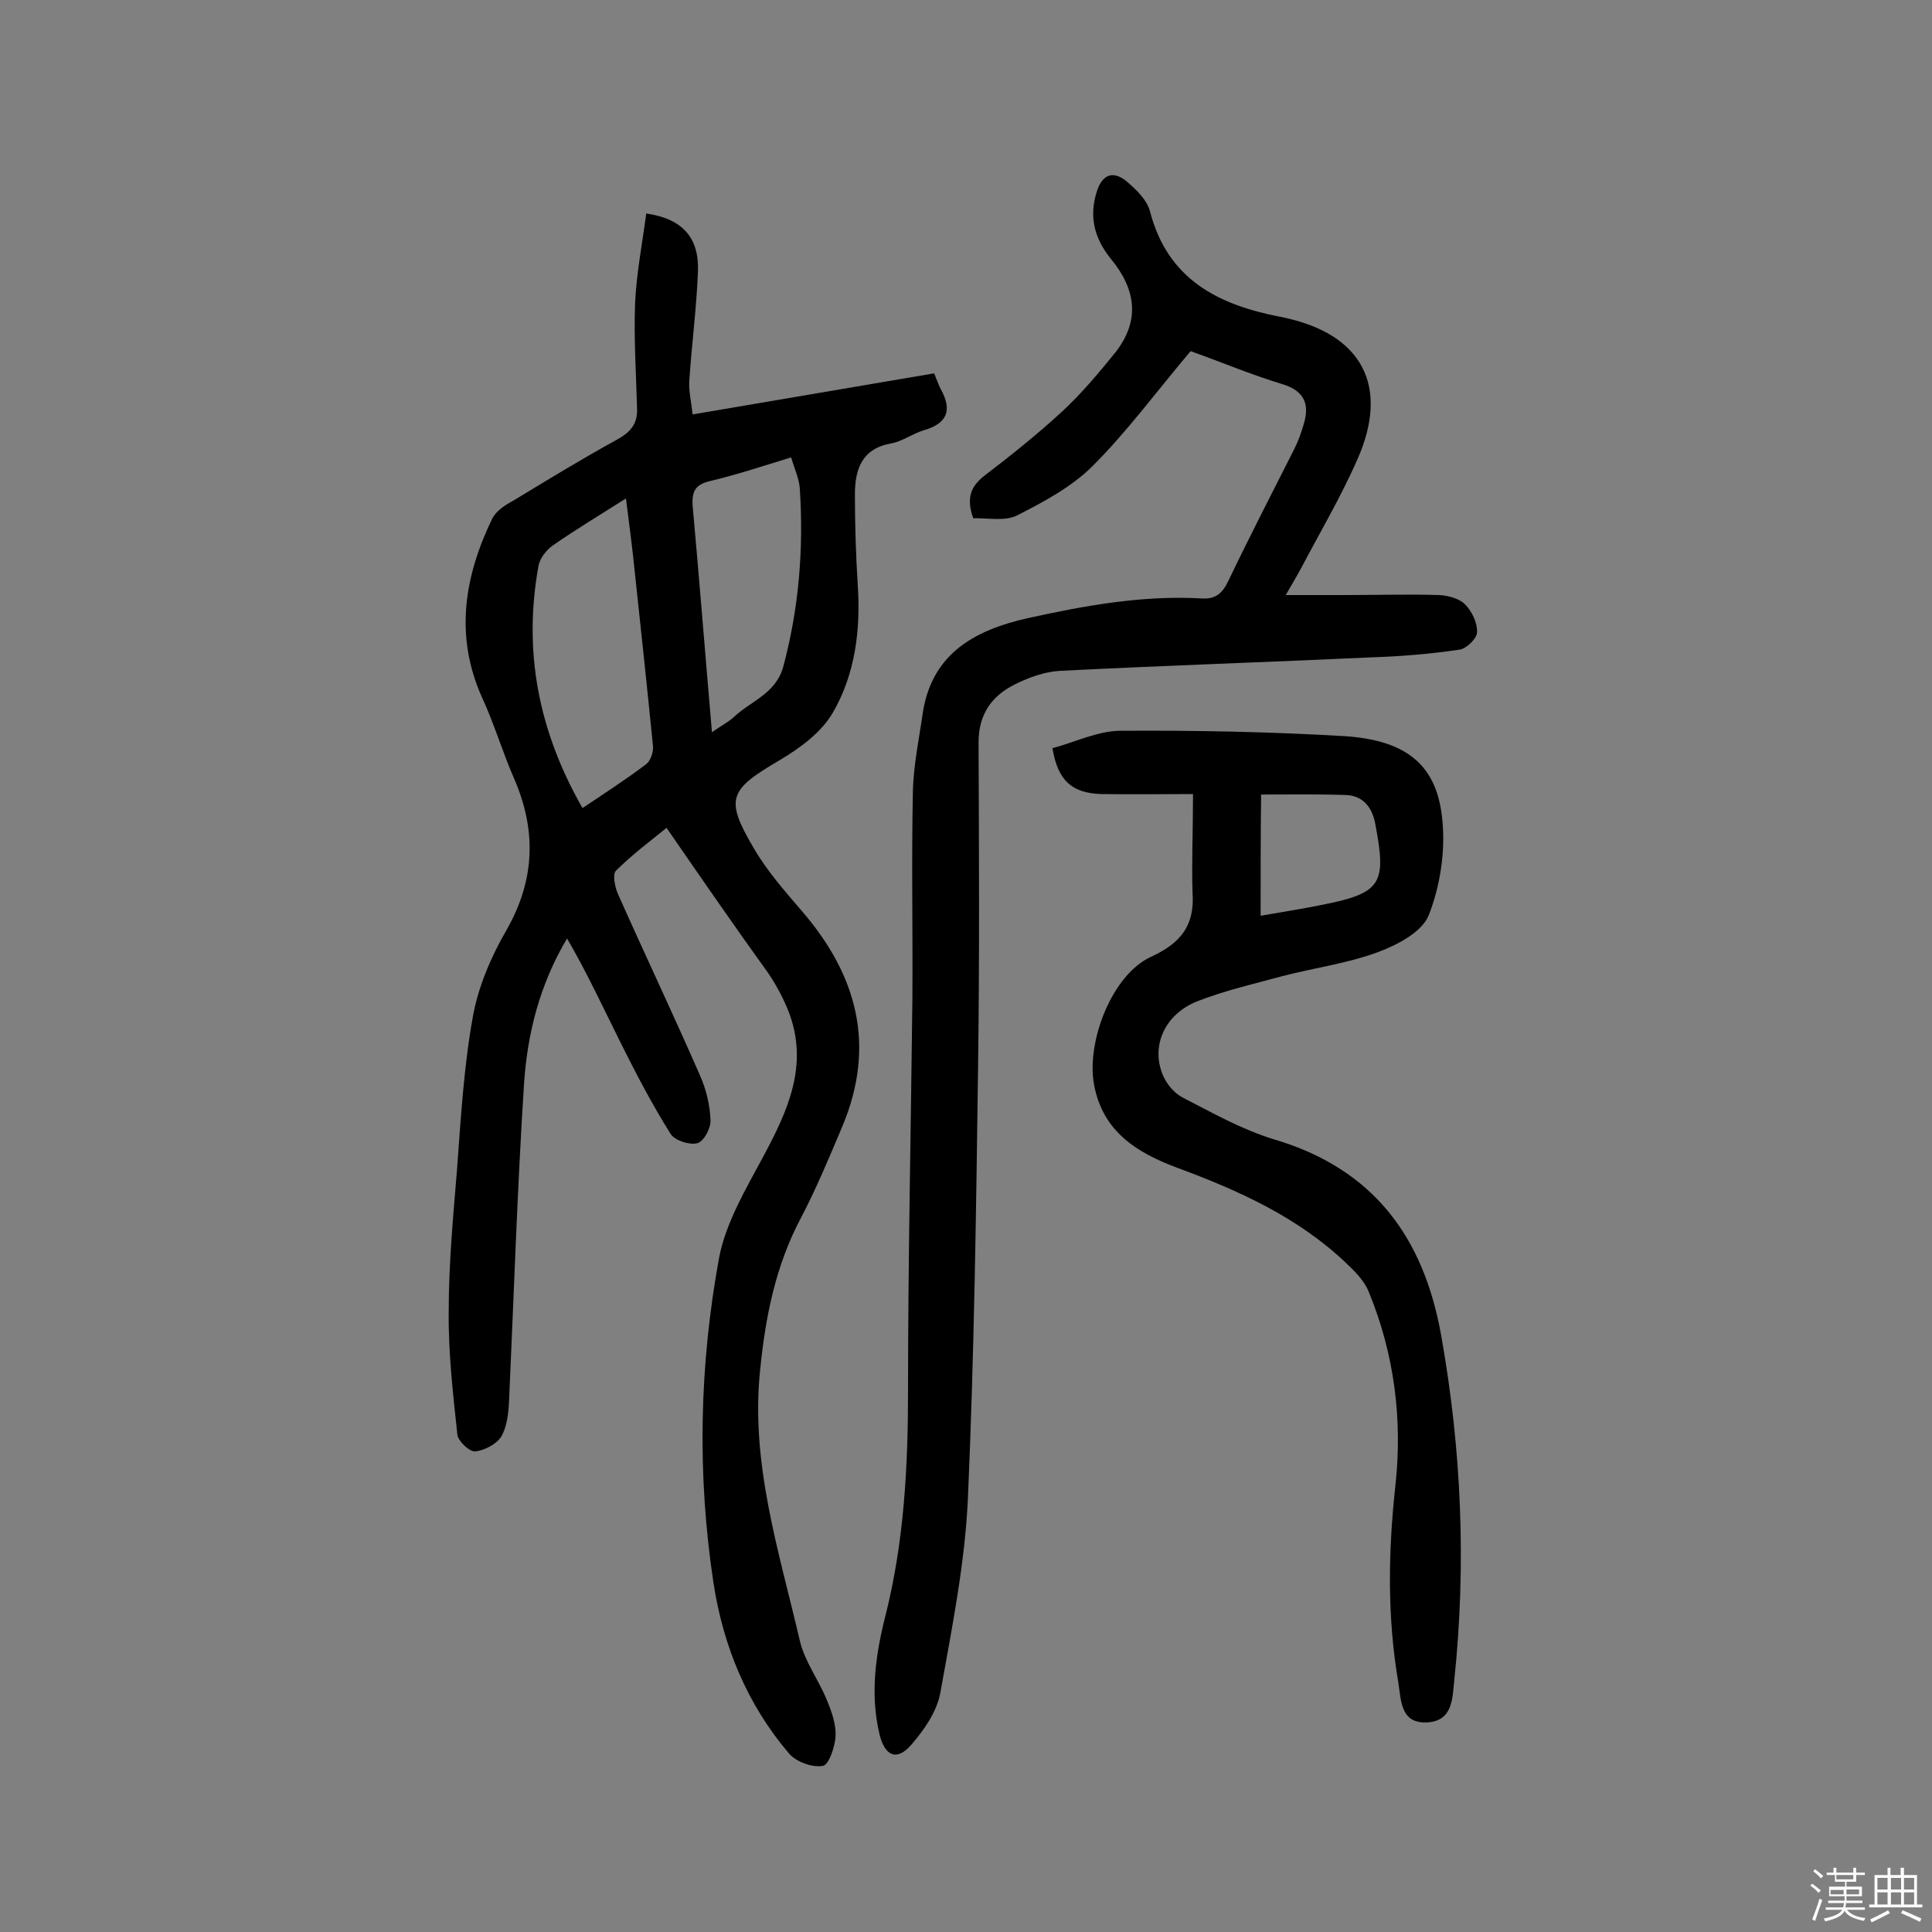 <svg enable-background="new 0 0 400 400" viewBox="0 0 400 400" xmlns="http://www.w3.org/2000/svg"><rect x="0" y="0" width="400" height="400" fill="#808080" stroke="none"/><path d="m374.8 390.4.4-.4c.7.5 1.3 1 1.8 1.4l-.5.5c-.5-.6-1.1-1.1-1.7-1.5zm1 7.3-.6-.3c.5-1.4 1.1-2.8 1.5-4.3.2.1.4.2.6.3-.5 1.3-1 2.8-1.5 4.3zm-.4-10.3.4-.4c.4.3 1 .8 1.7 1.4l-.5.5c-.4-.5-1-1-1.6-1.5zm2.5.3h1.7v-1h.6v1h3.5v-1h.6v1h1.8v.5h-1.8v1.4h-2v1h3.2v2h-3.2v.9h3.3v.5h-3.4c0 .3-.1.6-.1.9h4v.5h-3.7c.7.9 1.9 1.5 3.8 1.7-.1.2-.2.4-.3.6-2.1-.4-3.5-1.1-4-2.1-.4 1-1.8 1.7-4 2.2-.1-.2-.2-.4-.3-.6 2.1-.4 3.4-1 3.8-1.8h-3.4v-.5h3.6c.1-.3.1-.6.2-.9h-3.3v-.5h3.4c0-.3 0-.6 0-.9h-3.2v-2h3.3v-1h-2.1v-1.4h-1.7v-.5zm1.1 3.5v1h2.7c0-.3 0-.4 0-.4 0-.1 0-.2 0-.2 0-.1 0-.2 0-.3h-2.7zm1.2-3v.9h3.5v-.9zm4.7 3h-2.6v.6.4h2.6z" fill="#fbfafc"/><path d="m393.6 386.7h.6v1.5h2.7v6.1h1.1v.6h-11v-.6h1.1v-6.1h2.7v-1.5h.6v1.5h2.1v-1.5zm-2.7 8.8.4.6c-1.2.6-2.5 1.3-3.8 1.9-.1-.2-.2-.4-.3-.6 1.2-.6 2.5-1.2 3.7-1.9zm-2.2-6.7v2.4h2.1v-2.4zm0 3v2.5h2.1v-2.5zm2.8-3v2.4h2.1v-2.4zm0 3v2.5h2.1v-2.5zm6 6.1c-1.4-.7-2.7-1.3-3.9-1.8l.3-.6c1.5.6 2.7 1.2 3.9 1.7zm-1.2-9.1h-2.1v2.4h2.1zm-2.1 3v2.5h2.1v-2.5z" fill="#fbfafc"/><g fill="#010000"><path d="m138 171.4c-3.3 2.7-7.1 5.5-10.5 8.9-.7.7-.2 3.3.4 4.7 5.6 12.6 11.5 25 17 37.6 1.3 2.9 2.1 6.2 2.2 9.3.1 1.7-1.4 4.5-2.8 4.8-1.6.4-4.7-.6-5.5-2-3.7-5.9-6.9-12-10-18.2-3.7-7.4-7.2-15-11.4-22.2-5.7 9.6-8.2 19.7-8.9 30-1.4 21.8-2.1 43.7-3.1 65.6-.1 2.5-.4 5.4-1.6 7.5-1 1.6-3.5 2.9-5.4 3.1-1.2.1-3.5-2.1-3.7-3.4-.9-8.5-1.9-17-1.8-25.6 0-9.7.9-19.4 1.7-29.1.8-10.7 1.4-21.4 3.3-31.9 1.1-6.2 3.8-12.5 7-18 5.9-10.4 6.2-20.6 1.5-31.4-2.4-5.5-4.1-11.3-6.6-16.7-5.7-12.7-3.7-25 2.1-37 .8-1.6 2.6-2.8 4.3-3.7 7.1-4.3 14.1-8.6 21.4-12.6 2.7-1.5 4.4-3.1 4.3-6.4-.2-7.4-.7-14.8-.4-22.2.3-6.1 1.5-12.2 2.3-18.3 7.6 1.1 11 5.1 10.7 12.1-.3 7.6-1.3 15.1-1.8 22.7-.1 2 .4 4.1.7 6.8 17-2.9 33.5-5.7 50-8.5.8 1.9 1 2.6 1.4 3.3 2.4 4.4 1.3 7.1-3.6 8.5-2.3.7-4.4 2.3-6.7 2.7-6.1 1.1-7.5 5.4-7.5 10.6 0 6.3.2 12.6.6 18.9.6 9.3-.6 18.4-5.2 26.3-2.4 4.1-6.8 7.3-11 9.8-10.4 6.1-11.4 7.9-5.4 18.1 2.7 4.7 6.4 8.9 10 13.1 11.5 13.3 15.4 27.9 8.4 44.6-2.7 6.4-5.4 12.9-8.6 19-5.2 9.8-7.3 20.3-8.4 31.2-2.1 19.5 3.9 37.8 8.2 56.3 1 4.3 3.9 8.1 5.6 12.3 1 2.4 1.9 5 1.8 7.4-.1 2.2-1.4 6-2.6 6.2-2.2.4-5.5-.8-7-2.5-8.7-10.2-13.7-22.3-15.7-35.5-3.4-22.5-2.9-45 1.2-67.3 1.4-7.2 5.5-14.1 9.1-20.8 5.1-9.5 9.5-19 5.3-30-1.1-2.8-2.6-5.6-4.3-8.1-7-9.7-13.6-19.3-21-30zm-17.4-4.1c4.8-3.2 9.1-6 13.2-9.1.9-.7 1.5-2.5 1.4-3.7-1.3-13-2.7-26.1-4.1-39.1-.4-3.7-.9-7.4-1.5-12.2-5.7 3.6-10.5 6.5-15.1 9.7-1.3.9-2.7 2.6-3 4.2-3.2 17.6-.1 34.1 9.1 50.2zm26.8-15.7c2-1.4 3.4-2.1 4.6-3.2 3.5-3.3 8.7-4.8 10.2-10.5 3.2-12 4.2-24.2 3.4-36.6-.1-2.1-1.1-4.2-1.8-6.6-5.9 1.8-11.3 3.6-16.8 4.9-3 .7-3.8 2.1-3.6 5.1 1.4 15.4 2.6 30.7 4 46.9z"/><path d="m246.5 72.7c-7 8.3-13.1 16.6-20.3 23.8-4.3 4.3-10.1 7.4-15.6 10.2-2.6 1.3-6.2.5-9.1.6-1.5-4.2-.5-6.6 2.3-8.8 5.5-4.2 11-8.6 16.1-13.3 4-3.7 7.6-8 11-12.2 5.2-6.6 4.3-13.1-.9-19.4-3.4-4.2-4.6-8.7-2.9-14 1.2-3.7 3.5-4.2 6.1-2.1 2 1.7 4.3 3.9 4.9 6.3 3.7 14.1 14.1 19.3 27 21.8.2 0 .3 0 .5.1 16.4 3.4 22.2 14.2 15.4 29.5-3.4 7.7-7.7 15-11.6 22.4-.8 1.5-1.7 3-3.2 5.6h12.3c6.5 0 13-.2 19.5 0 1.8.1 4.1.7 5.3 1.9 1.4 1.4 2.6 3.8 2.5 5.8 0 1.3-2.2 3.4-3.6 3.6-6.1.9-12.2 1.4-18.3 1.6-21.5 1-43.1 1.7-64.6 2.8-3.1.2-6.4 1.4-9.2 2.8-4.8 2.4-7.5 6.2-7.5 12 .1 22.4.2 44.8-.1 67.3-.4 29.7-.8 59.4-2.1 89.1-.6 13.5-3.3 26.9-5.7 40.3-.7 3.9-3.3 7.7-6 10.8-3 3.5-5.5 2.4-6.6-2.1-2-8.3-.8-16.6 1.2-24.5 3.9-15.4 4.7-31 4.7-46.8 0-27 .6-53.9.9-80.9.1-14.3-.2-28.5.1-42.8.1-5.6 1.3-11.2 2.1-16.8 2-12.2 11-16.9 21.6-19.3 11.8-2.6 23.8-4.8 36.1-4.1 2.9.2 4.3-1.1 5.5-3.6 4.4-9.2 9.1-18.3 13.7-27.4.8-1.6 1.4-3.3 1.9-5 1.3-4.2.2-7-4.5-8.4-6.3-1.9-12.7-4.6-18.9-6.8z"/><path d="m247 164.4c-6.4 0-12.7.1-19 0-6.1-.2-9-2.8-10.1-9.5 4.6-1.2 9.4-3.6 14.1-3.6 15.4-.1 30.8.2 46.2 1.1 12.9.8 19.3 5.9 20.4 17.2.7 6.5-.4 13.8-2.8 19.9-1.4 3.5-6.6 6.2-10.7 7.7-6.3 2.3-13.1 3.2-19.6 4.9-5.9 1.6-12 3-17.6 5.2-6.8 2.7-9.7 9.3-7.1 15.4.8 1.8 2.3 3.6 4 4.5 6.2 3.2 12.4 6.7 19 8.7 20.6 6.1 31 20.3 34.6 40.7 4.2 23.6 5.2 47.3 2.7 71.2-.4 3.6-.2 8.5-5.6 8.8-5.6.3-5.4-4.6-6-8.3-2.3-13.5-2.1-27-.6-40.7s-.2-27.2-5.5-40.1c-.9-2.3-2.9-4.3-4.7-6-10-9.5-22.2-15-34.9-19.7-8.3-3.1-15.5-7.4-17.3-17.3-1.6-8.8 3.7-22.7 11.8-26.4 6.3-2.9 9.1-6.6 8.6-13.4-.2-6.2.1-12.5.1-20.3zm14 25.2c4.5-.8 8.5-1.4 12.4-2.2 12.8-2.5 13.7-4.4 11.3-17-.7-3.5-2.7-5.7-6.1-5.8-5.7-.2-11.5-.1-17.5-.1-.1 8.3-.1 16.3-.1 25.1z"/></g></svg>